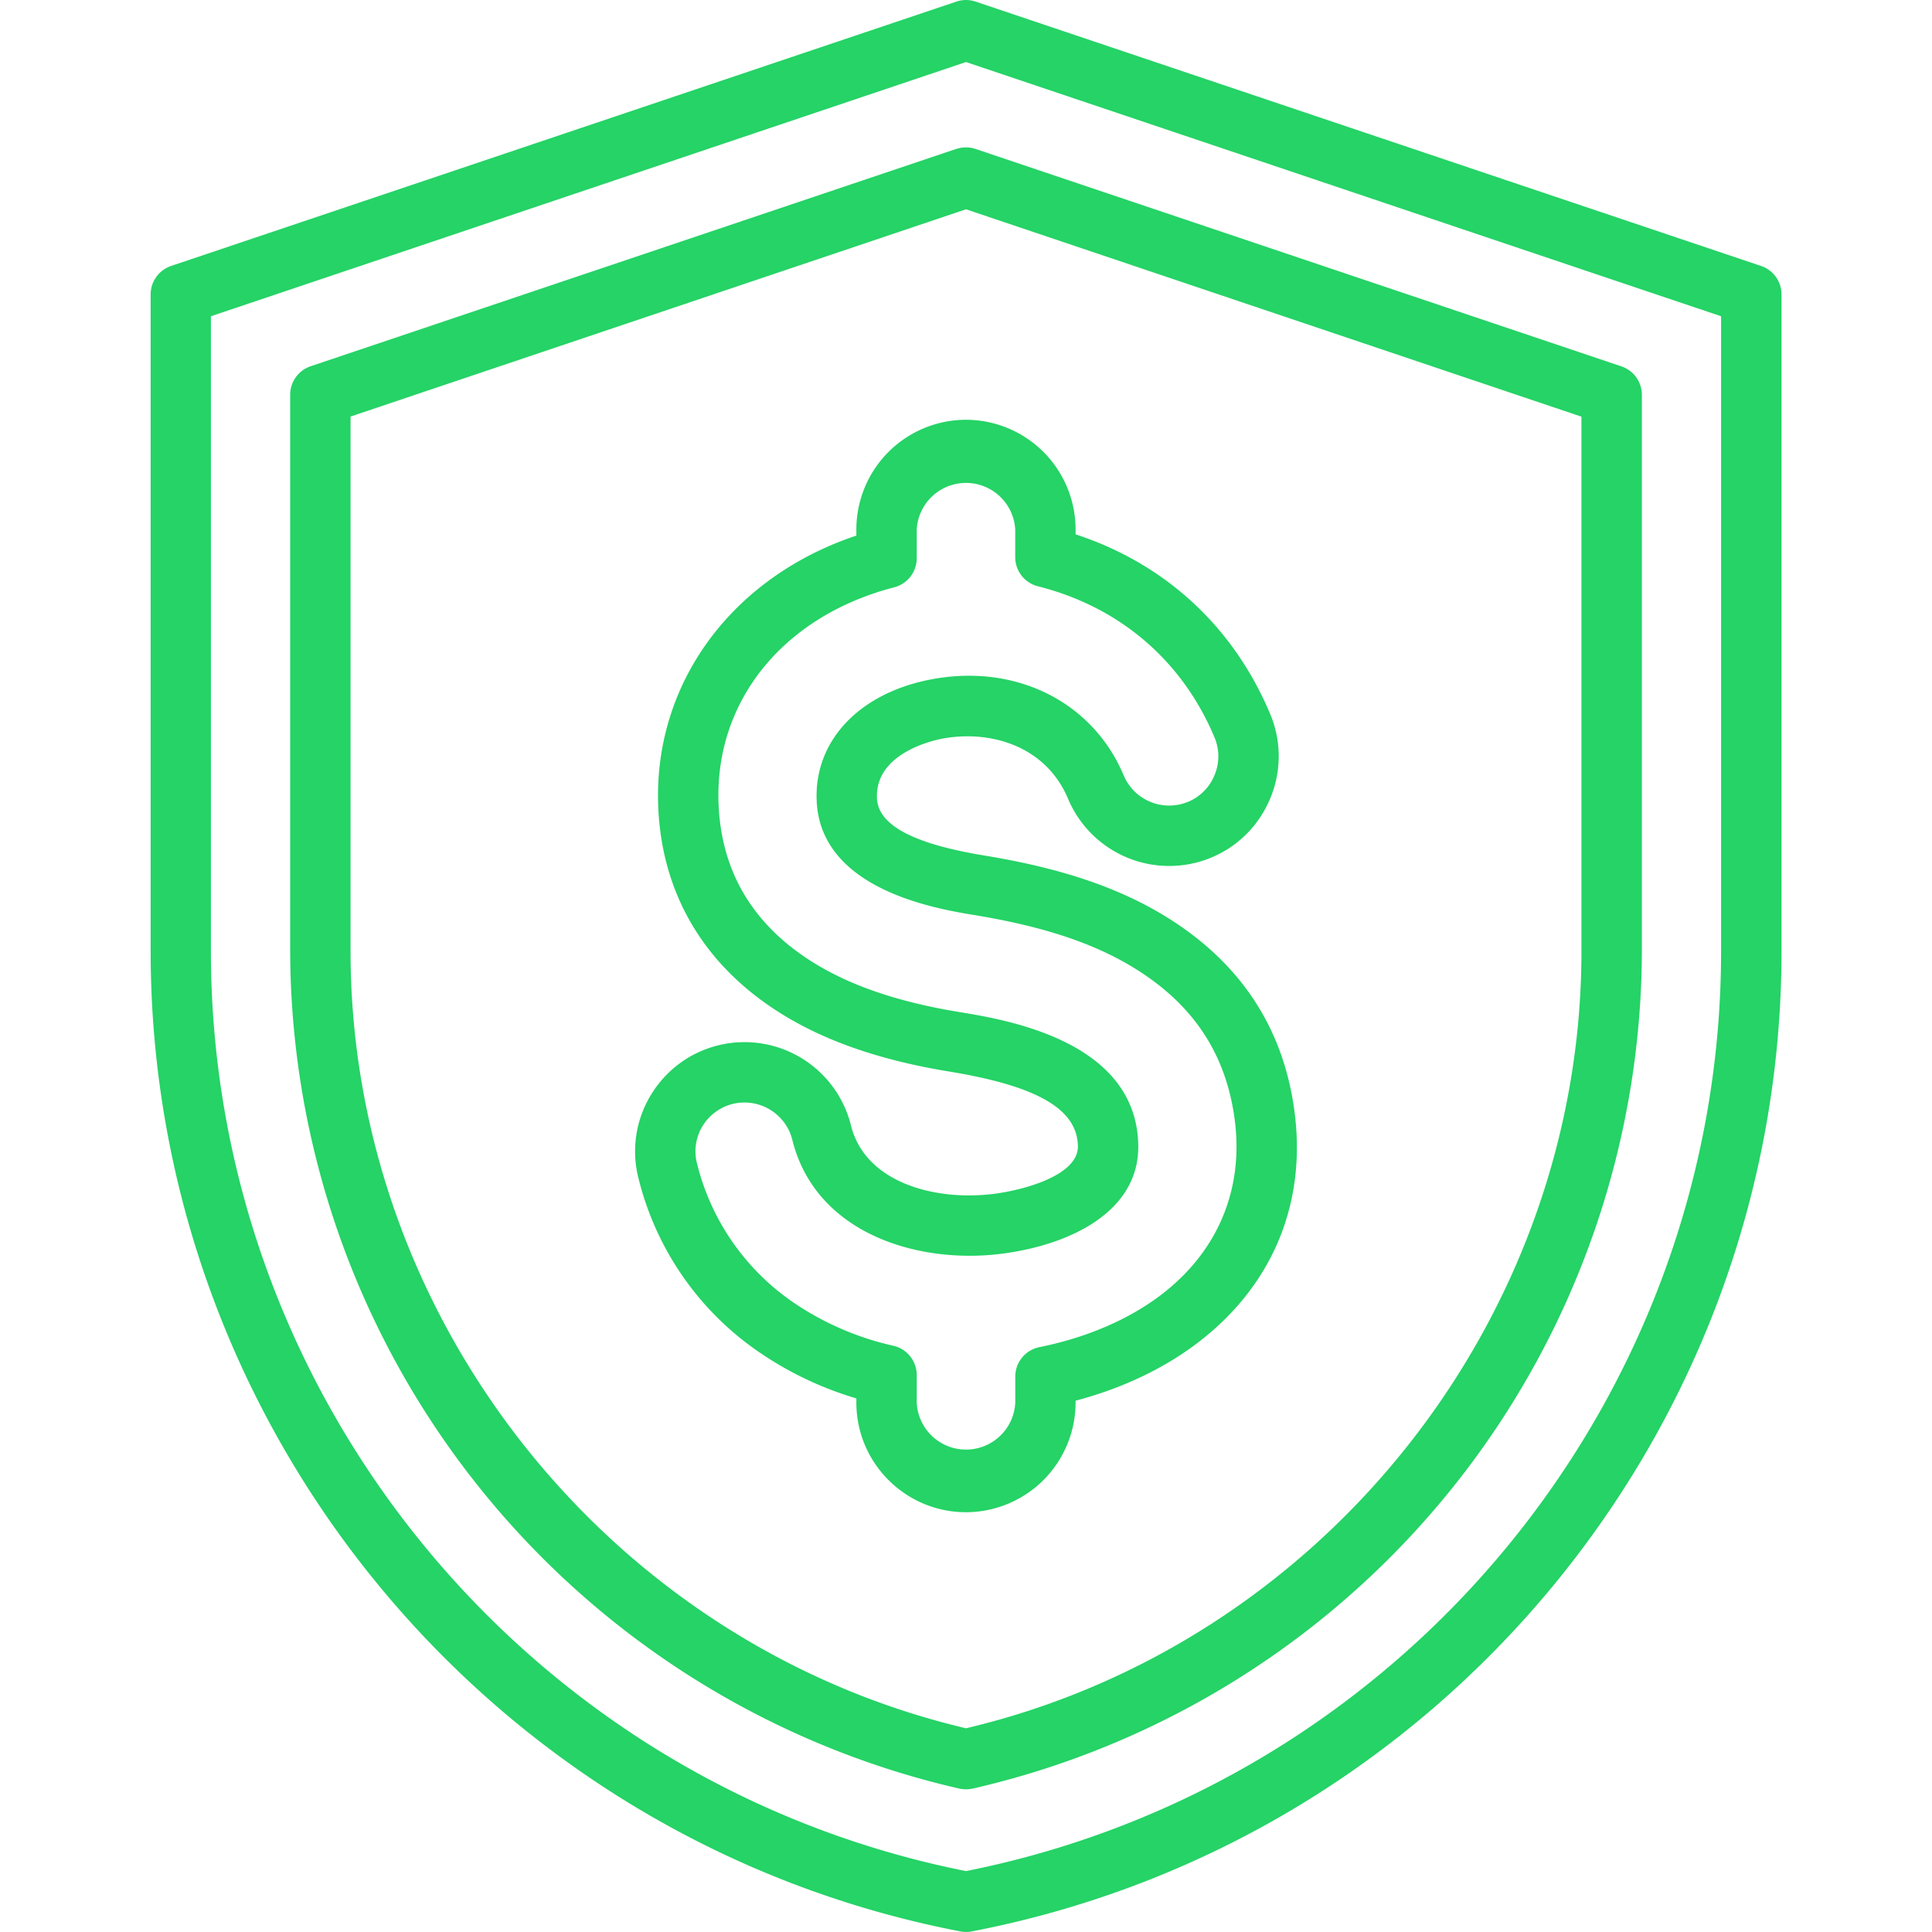 <svg xmlns="http://www.w3.org/2000/svg" width="36" height="36" fill="none"><g clip-path="url(#a)"><path fill="#25D366" d="M15.957 9.865v.115c-2.335.78-3.802 2.778-3.69 5.093.076 1.57.831 2.865 2.183 3.747.847.553 1.905.928 3.233 1.146 1.645.27 2.386.698 2.402 1.387.014.554-1.03.828-1.584.895-1.088.132-2.38-.212-2.645-1.279a2.044 2.044 0 0 0-2.468-1.492c-.53.13-.977.46-1.26.927a2.02 2.02 0 0 0-.233 1.543 5.53 5.53 0 0 0 2.345 3.312 6.4 6.4 0 0 0 1.717.798v.078c0 1.127.917 2.043 2.043 2.043a2.045 2.045 0 0 0 2.042-2.043V26.1c.86-.227 1.636-.594 2.266-1.072 1.38-1.047 2.027-2.56 1.82-4.261-.194-1.601-1.018-2.85-2.448-3.714-.875-.528-1.936-.882-3.34-1.112-1.32-.217-1.974-.564-1.999-1.062-.04-.82.986-1.068 1.192-1.11.873-.175 1.943.102 2.369 1.116a2.045 2.045 0 0 0 2.673 1.093c.501-.21.891-.605 1.098-1.111a2.03 2.03 0 0 0-.005-1.563c-.684-1.629-1.962-2.804-3.626-3.347v-.092A2.045 2.045 0 0 0 18 7.822a2.045 2.045 0 0 0-2.043 2.043m2.96 0v.515a.56.56 0 0 0 .425.545c1.52.384 2.688 1.383 3.288 2.815a.9.9 0 0 1 .002.7.9.9 0 0 1-.493.5.92.92 0 0 1-1.2-.49c-.582-1.387-2.04-2.103-3.628-1.783-1.325.267-2.147 1.157-2.093 2.266.08 1.648 2.233 2.002 2.94 2.118 1.258.207 2.192.513 2.94.965 1.135.685 1.76 1.63 1.914 2.887.156 1.287-.335 2.434-1.384 3.23-.604.458-1.385.793-2.26.969a.56.56 0 0 0-.45.551v.482a.919.919 0 0 1-1.836 0v-.511a.56.56 0 0 0-.436-.548 5.4 5.4 0 0 1-1.782-.753 4.42 4.42 0 0 1-1.877-2.647.905.905 0 0 1 .345-.955.9.9 0 0 1 .543-.177c.41 0 .786.28.889.696.429 1.73 2.308 2.315 3.873 2.125 1.264-.154 2.603-.77 2.573-2.039-.046-1.928-2.443-2.322-3.345-2.47-1.17-.192-2.087-.512-2.8-.978-1.052-.686-1.615-1.648-1.674-2.86-.094-1.934 1.19-3.533 3.27-4.074a.56.56 0 0 0 .421-.545v-.534a.919.919 0 0 1 1.835 0m13.895-4.91L18.18.03a.56.56 0 0 0-.36 0L3.19 4.955a.56.56 0 0 0-.383.534v12.23c0 8.902 6.345 16.586 15.088 18.27q.106.021.213 0c8.742-1.684 15.088-9.368 15.088-18.27V5.489a.56.56 0 0 0-.383-.534M32.07 17.72c0 8.327-5.91 15.52-14.07 17.145C9.841 33.24 3.93 26.046 3.93 17.72V5.893L18 1.156l14.07 4.737zM17.82 2.774 5.79 6.824a.56.56 0 0 0-.383.534v10.36a16.054 16.054 0 0 0 12.469 15.61.6.6 0 0 0 .249 0 16.054 16.054 0 0 0 12.469-15.61V7.359a.56.56 0 0 0-.384-.533l-12.03-4.05a.56.56 0 0 0-.36 0m11.648 4.988v9.957c0 6.843-4.815 12.913-11.468 14.483-6.653-1.57-11.468-7.64-11.468-14.483V7.762L18 3.9z"/></g><defs><clipPath id="a"><path fill="#fff" d="M0 0h36v36H0z"/></clipPath></defs></svg>